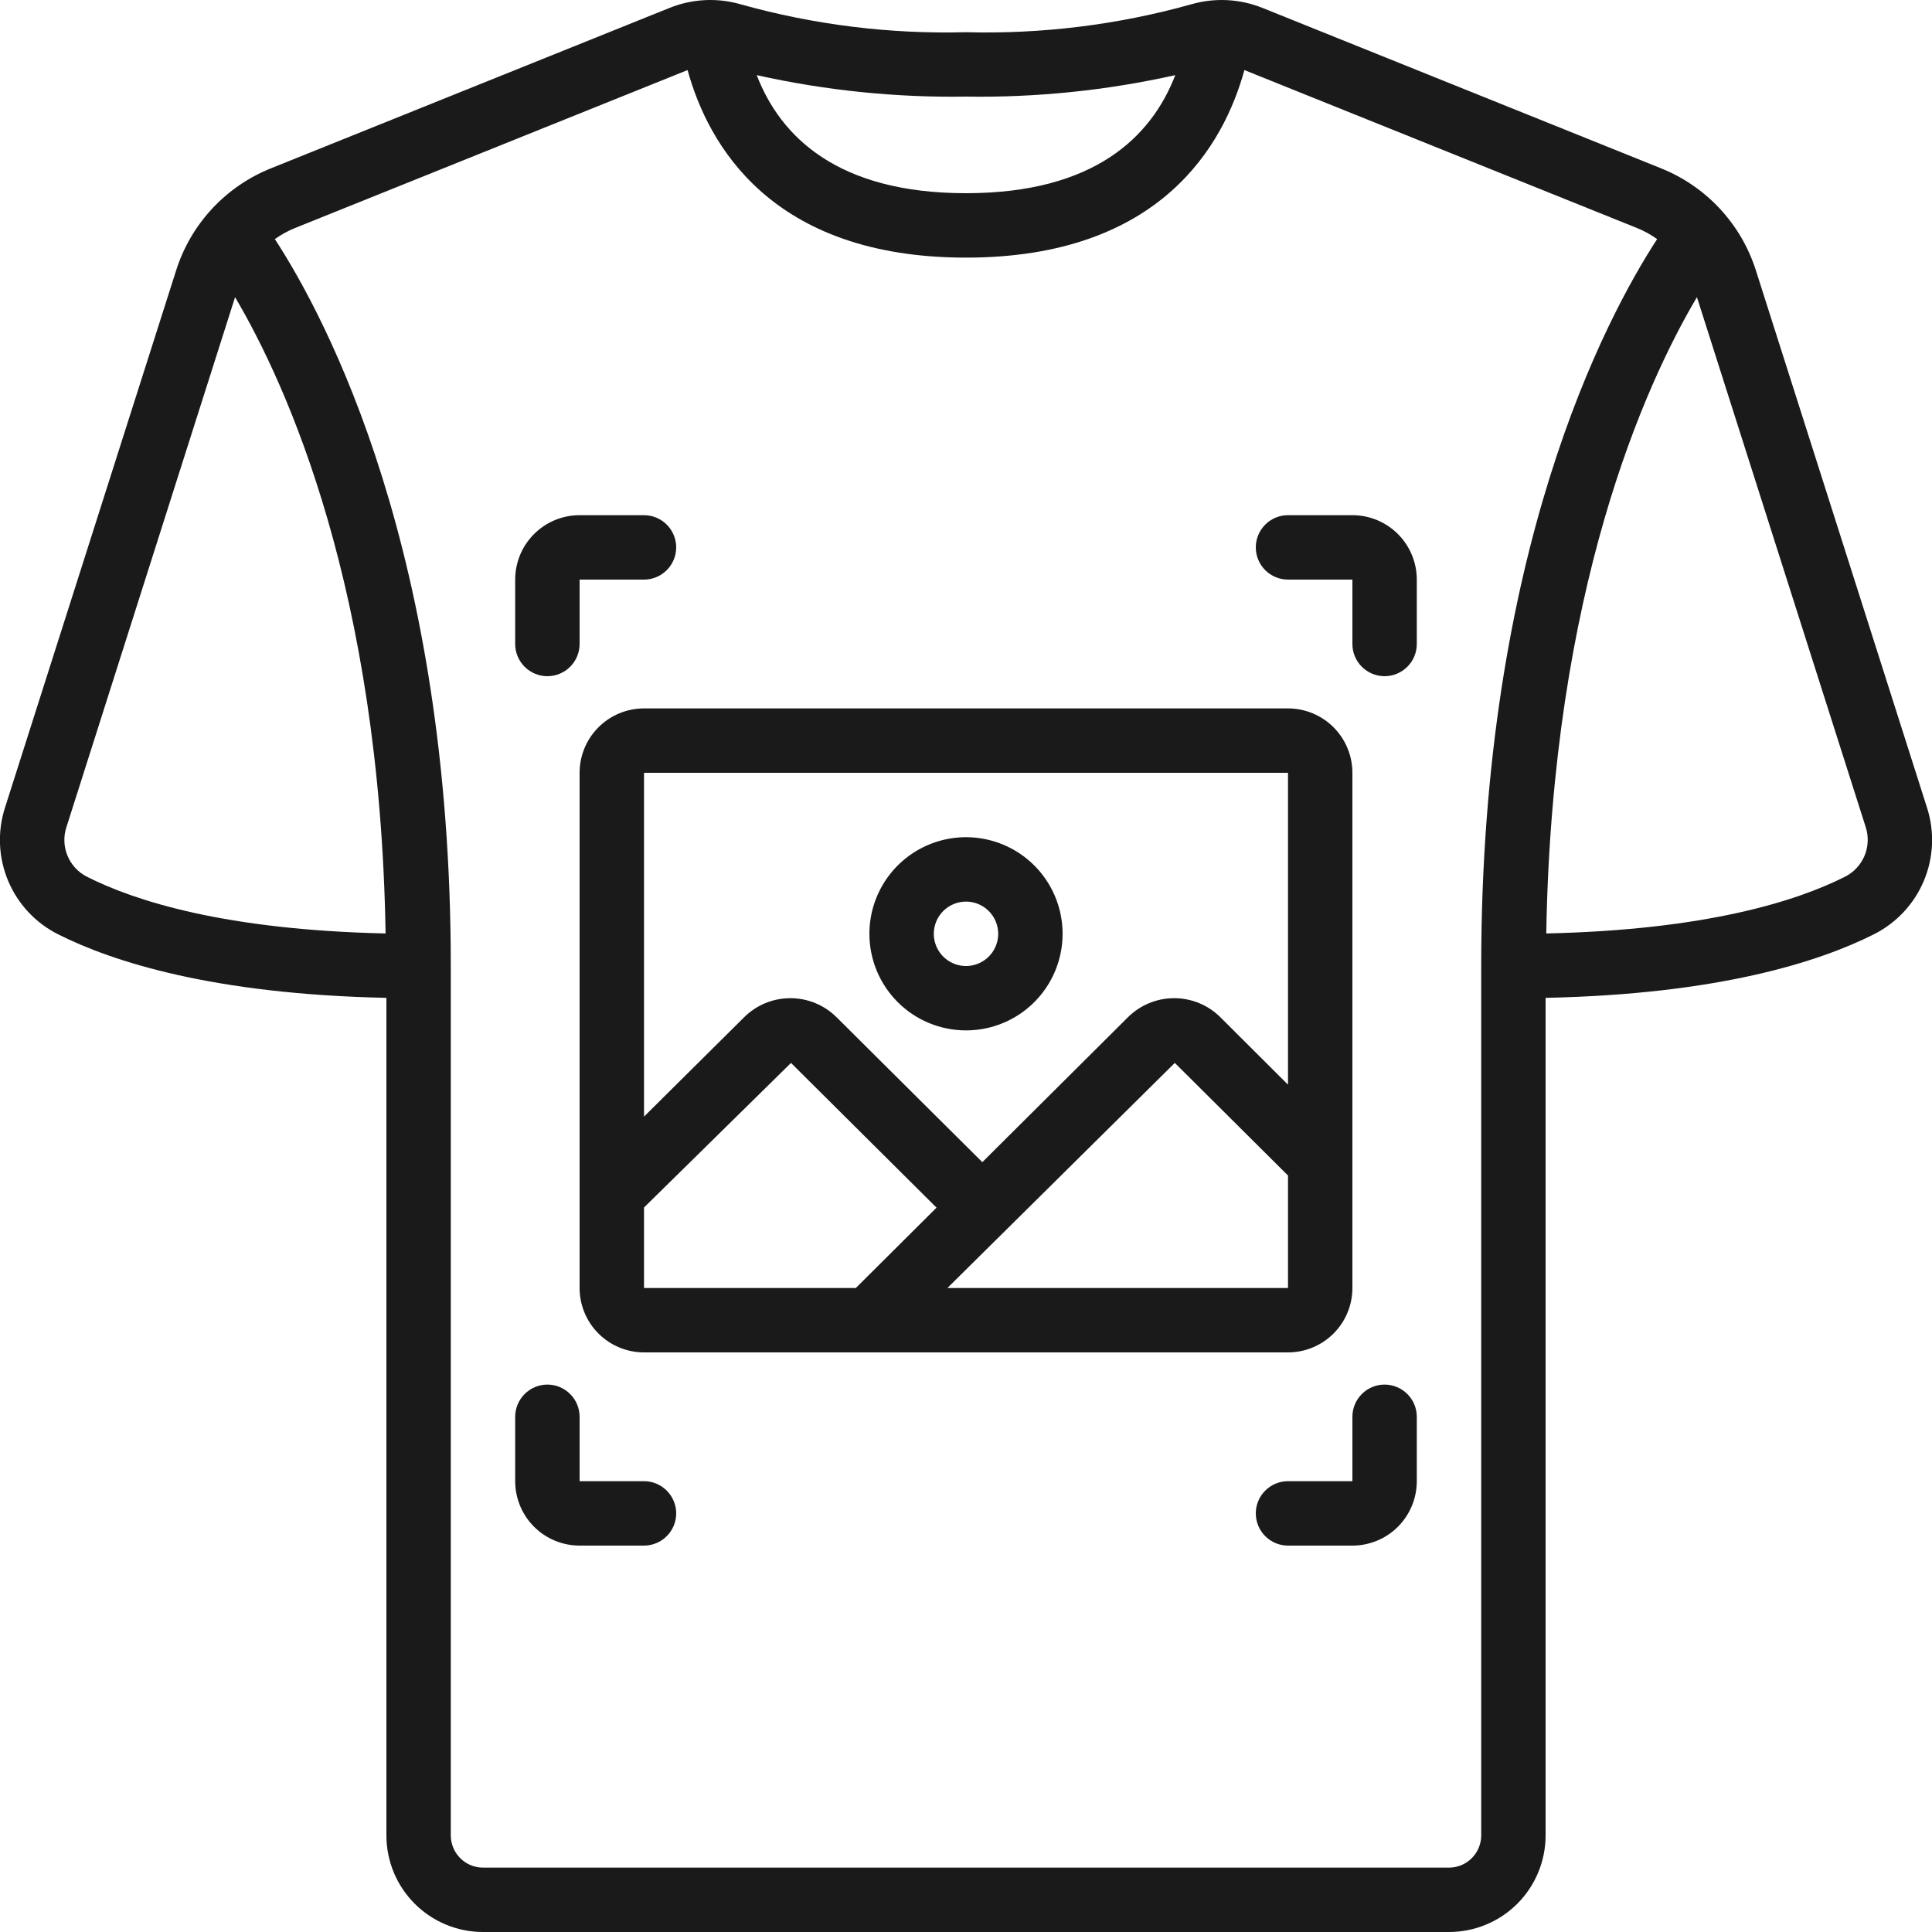 <svg xmlns="http://www.w3.org/2000/svg" fill="none" viewBox="0 0 64 64" height="64" width="64">
<g clip-path="url(#clip0_1560_1800)">
<path fill="#1A1A1A" d="M58.169 8.967C57.928 8.204 57.521 7.505 56.977 6.918C56.434 6.332 55.767 5.874 55.025 5.576L41.834 0.267C41.081 -0.039 40.248 -0.083 39.467 0.141C37.038 0.821 34.521 1.133 32 1.067C29.479 1.134 26.962 0.822 24.533 0.142C23.752 -0.084 22.918 -0.039 22.165 0.268L8.975 5.576C8.233 5.873 7.566 6.332 7.022 6.918C6.479 7.504 6.072 8.204 5.832 8.967L0.166 26.752C-0.09 27.547 -0.054 28.407 0.269 29.177C0.592 29.948 1.18 30.577 1.926 30.951C3.733 31.86 7.065 32.935 12.8 33.055V60.8C12.8 61.649 13.137 62.463 13.737 63.063C14.338 63.663 15.151 64 16 64H48C48.849 64 49.663 63.663 50.263 63.063C50.863 62.463 51.2 61.649 51.2 60.8V33.055C56.936 32.935 60.267 31.86 62.074 30.95C62.82 30.576 63.408 29.947 63.731 29.177C64.054 28.407 64.091 27.547 63.834 26.752L58.169 8.967ZM38.933 2.489C38.147 4.519 36.267 6.4 32 6.4C27.733 6.4 25.852 4.519 25.067 2.489C27.342 2.997 29.669 3.236 32 3.2C34.331 3.236 36.658 2.997 38.933 2.489ZM2.2 27.401L7.787 9.844C9.499 12.742 12.587 19.545 12.773 30.922C7.481 30.805 4.485 29.855 2.882 29.044C2.591 28.897 2.362 28.651 2.237 28.349C2.111 28.047 2.098 27.711 2.2 27.401ZM49.067 60.8C49.067 61.083 48.954 61.354 48.754 61.554C48.554 61.755 48.283 61.867 48 61.867H16C15.717 61.867 15.446 61.755 15.246 61.554C15.046 61.354 14.933 61.083 14.933 60.8V32C14.933 18.295 10.816 10.547 9.105 7.92C9.312 7.773 9.535 7.65 9.771 7.554L22.777 2.321C23.452 4.777 25.537 8.534 32 8.534C38.463 8.534 40.547 4.777 41.222 2.321L54.229 7.554C54.465 7.65 54.688 7.773 54.895 7.92C53.184 10.547 49.067 18.293 49.067 32V60.8ZM61.114 29.044C59.514 29.852 56.515 30.805 51.222 30.922C51.413 19.544 54.496 12.741 56.213 9.844L61.805 27.401C61.905 27.712 61.891 28.049 61.764 28.351C61.637 28.652 61.407 28.898 61.114 29.044Z"></path>
<path fill="#1A1A1A" d="M19.2 25.6V42.667C19.2 43.233 19.425 43.775 19.825 44.175C20.225 44.575 20.768 44.8 21.334 44.8H42.667C43.233 44.8 43.775 44.575 44.175 44.175C44.575 43.775 44.8 43.233 44.8 42.667V25.6C44.8 25.034 44.575 24.492 44.175 24.092C43.775 23.692 43.233 23.467 42.667 23.467H21.334C20.768 23.467 20.225 23.692 19.825 24.092C19.425 24.492 19.2 25.034 19.2 25.6ZM21.334 40L26.203 35.211L31.024 40.005L28.35 42.667H21.334V40ZM31.384 42.667L38.917 35.21L42.667 38.941V42.667H31.384ZM42.667 35.932L40.427 33.698C40.02 33.293 39.47 33.066 38.896 33.066C38.322 33.066 37.771 33.293 37.364 33.698L32.541 38.498L27.713 33.698C27.306 33.293 26.756 33.066 26.181 33.066C25.608 33.066 25.057 33.293 24.65 33.698L21.334 36.989V25.6H42.667V35.932Z"></path>
<path fill="#1A1A1A" d="M32 34.133C32.633 34.133 33.251 33.946 33.778 33.594C34.304 33.242 34.714 32.743 34.956 32.158C35.198 31.573 35.262 30.93 35.138 30.309C35.015 29.688 34.71 29.118 34.263 28.671C33.815 28.223 33.245 27.918 32.624 27.795C32.003 27.671 31.36 27.735 30.775 27.977C30.191 28.219 29.691 28.629 29.339 29.156C28.988 29.682 28.8 30.3 28.8 30.933C28.8 31.782 29.137 32.596 29.737 33.196C30.337 33.796 31.151 34.133 32 34.133ZM32 29.867C32.211 29.867 32.417 29.929 32.592 30.047C32.768 30.164 32.904 30.33 32.985 30.525C33.066 30.72 33.087 30.935 33.046 31.142C33.005 31.348 32.903 31.538 32.754 31.688C32.605 31.837 32.415 31.938 32.208 31.98C32.001 32.021 31.787 32 31.592 31.919C31.397 31.838 31.23 31.701 31.113 31.526C30.996 31.351 30.933 31.144 30.933 30.933C30.933 30.651 31.046 30.379 31.246 30.179C31.446 29.979 31.717 29.867 32 29.867Z"></path>
<path fill="#1A1A1A" d="M18.133 22.4C18.416 22.4 18.687 22.287 18.887 22.087C19.087 21.887 19.2 21.616 19.2 21.333V19.2H21.333C21.616 19.2 21.887 19.087 22.087 18.887C22.287 18.687 22.4 18.416 22.4 18.133C22.4 17.85 22.287 17.579 22.087 17.379C21.887 17.179 21.616 17.066 21.333 17.066H19.2C18.634 17.066 18.091 17.291 17.691 17.691C17.291 18.091 17.066 18.634 17.066 19.2V21.333C17.066 21.616 17.179 21.887 17.379 22.087C17.579 22.287 17.85 22.4 18.133 22.4Z"></path>
<path fill="#1A1A1A" d="M21.333 49.066H19.2V46.933C19.2 46.65 19.087 46.379 18.887 46.179C18.687 45.979 18.416 45.866 18.133 45.866C17.85 45.866 17.579 45.979 17.379 46.179C17.179 46.379 17.066 46.65 17.066 46.933V49.066C17.066 49.632 17.291 50.175 17.691 50.575C18.091 50.975 18.634 51.2 19.2 51.2H21.333C21.616 51.2 21.887 51.087 22.087 50.887C22.287 50.687 22.4 50.416 22.4 50.133C22.4 49.85 22.287 49.579 22.087 49.379C21.887 49.179 21.616 49.066 21.333 49.066Z"></path>
<path fill="#1A1A1A" d="M45.866 45.866C45.583 45.866 45.312 45.979 45.112 46.179C44.912 46.379 44.8 46.65 44.8 46.933V49.066H42.666C42.383 49.066 42.112 49.179 41.912 49.379C41.712 49.579 41.6 49.85 41.6 50.133C41.6 50.416 41.712 50.687 41.912 50.887C42.112 51.087 42.383 51.2 42.666 51.2H44.8C45.365 51.2 45.908 50.975 46.308 50.575C46.708 50.175 46.933 49.632 46.933 49.066V46.933C46.933 46.65 46.821 46.379 46.62 46.179C46.42 45.979 46.149 45.866 45.866 45.866Z"></path>
<path fill="#1A1A1A" d="M44.8 17.066H42.666C42.383 17.066 42.112 17.179 41.912 17.379C41.712 17.579 41.6 17.85 41.6 18.133C41.6 18.416 41.712 18.687 41.912 18.887C42.112 19.087 42.383 19.2 42.666 19.2H44.8V21.333C44.8 21.616 44.912 21.887 45.112 22.087C45.312 22.287 45.583 22.4 45.866 22.4C46.149 22.4 46.42 22.287 46.62 22.087C46.821 21.887 46.933 21.616 46.933 21.333V19.2C46.933 18.634 46.708 18.091 46.308 17.691C45.908 17.291 45.365 17.066 44.8 17.066Z"></path>
</g>
<defs>
<clipPath id="clip0_1560_1800">
<rect fill="white" height="64" width="64"></rect>
</clipPath>
</defs>
</svg>
